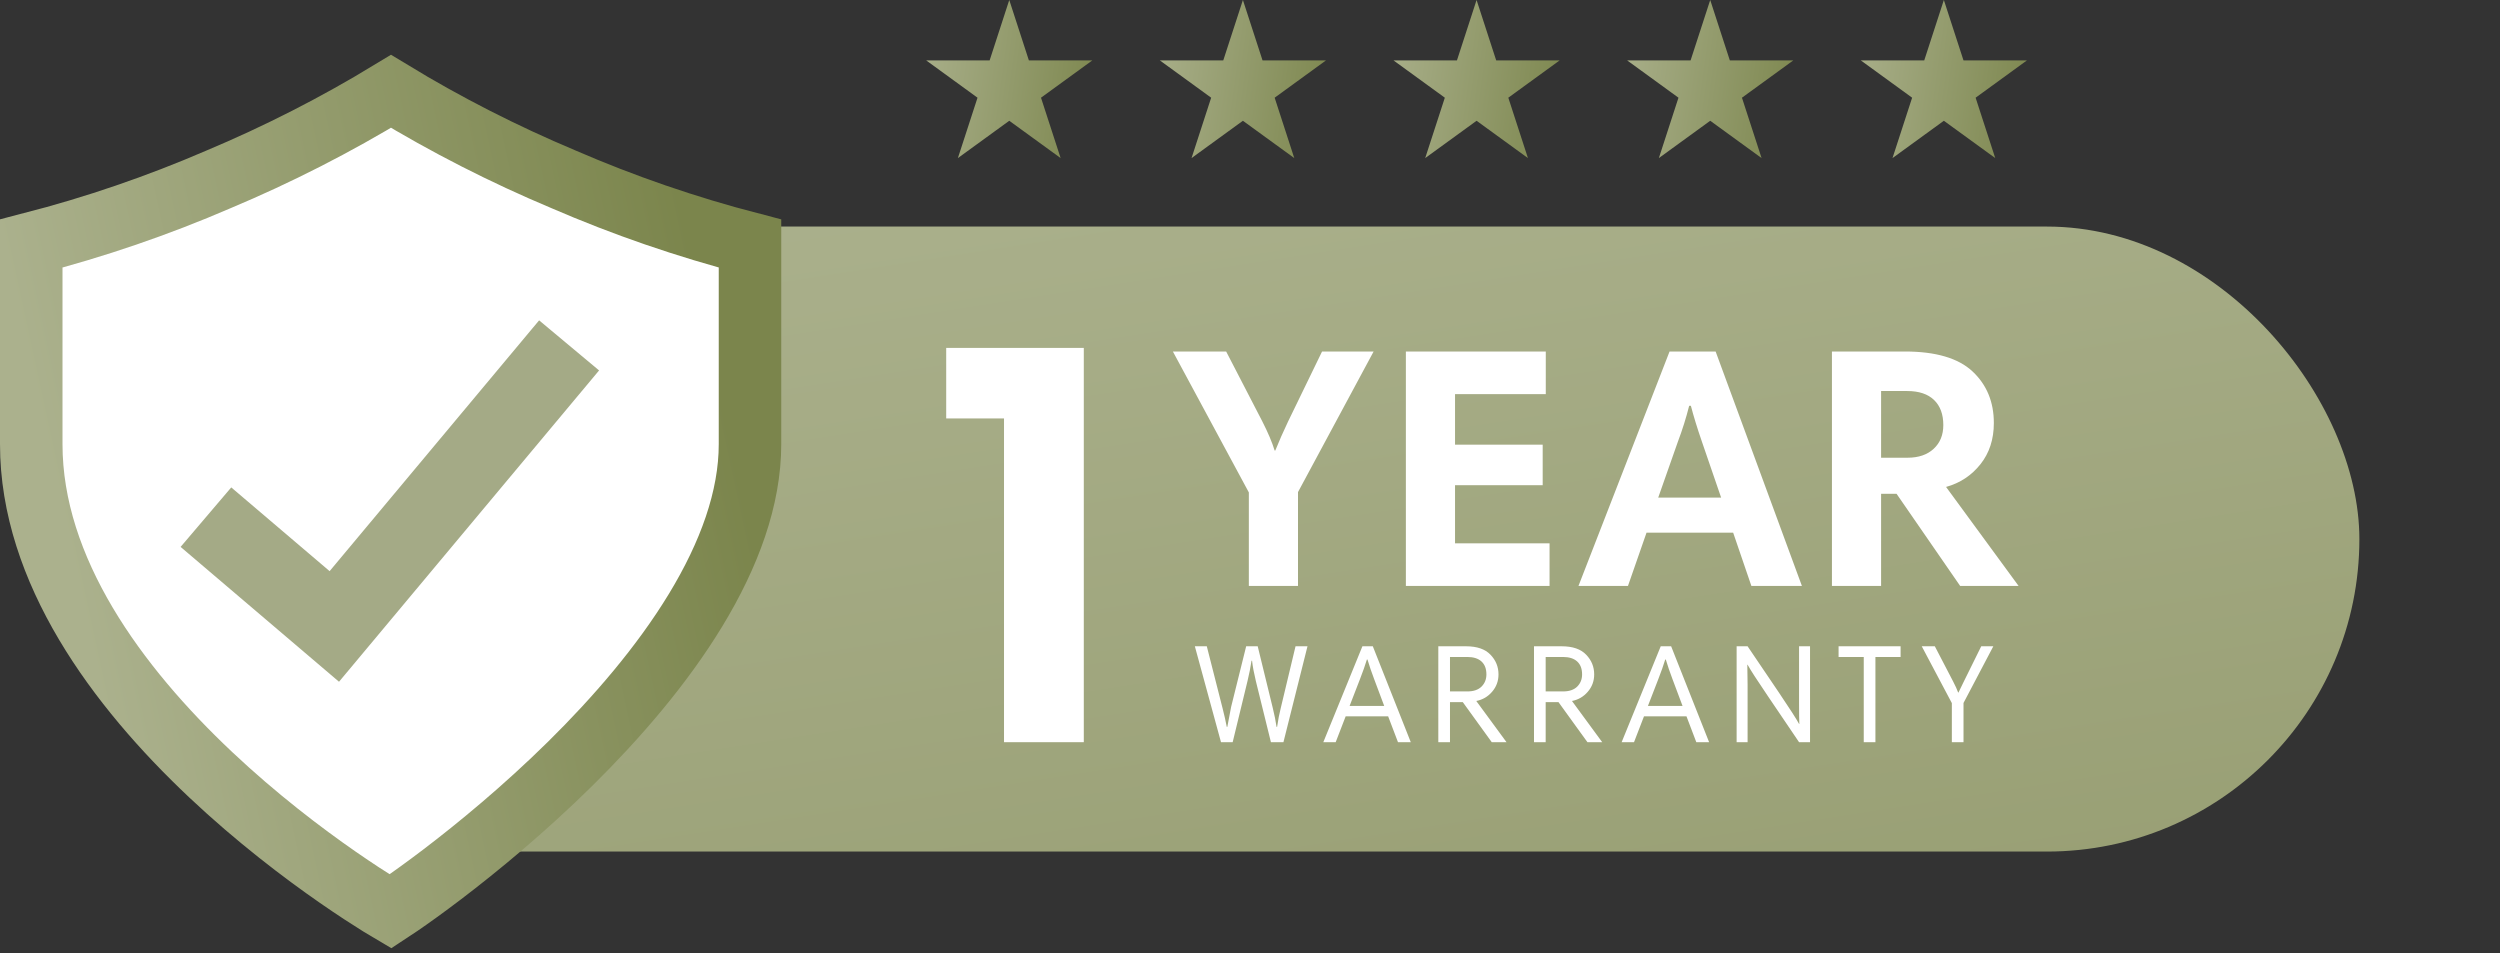 <svg xmlns="http://www.w3.org/2000/svg" fill="none" viewBox="0 0 160 61" height="61" width="160">
<rect x="0" y="0" width="160" height="61" fill="#333333" stroke="none"/>
<rect fill="url(#paint0_linear_531_3255)" rx="20" height="40" width="142" y="14.5" x="9"></rect>
<path stroke-width="4" stroke="url(#paint1_linear_531_3255)" fill="white" d="M36.054 11.472C39.918 13.146 43.913 14.522 48 15.586V28.424C48 31.888 46.675 35.498 44.515 39.052C42.362 42.595 39.457 45.954 36.493 48.879C33.535 51.797 30.562 54.239 28.313 55.951C27.189 56.806 26.253 57.474 25.596 57.924C25.349 58.093 25.145 58.229 24.989 58.331C24.822 58.233 24.601 58.099 24.331 57.932C23.676 57.526 22.742 56.925 21.624 56.149C19.384 54.595 16.425 52.353 13.481 49.579C7.502 43.944 2 36.502 2 28.424V15.586C6.092 14.529 10.092 13.159 13.962 11.489C17.791 9.882 21.489 7.995 25.023 5.845C28.548 7.988 32.236 9.869 36.054 11.472Z"></path>
<path stroke-width="5" stroke="#A4AA86" d="M13.179 33.098L21.396 40.093L36.422 22.105"></path>
<path fill="white" d="M64.257 47.5V26.78H60.557V22.266H69.363V47.5H64.257Z"></path>
<path fill="white" d="M79.926 37.5V31.516L75.064 22.496H78.474L80.784 26.962C81.151 27.681 81.415 28.304 81.576 28.832H81.62C81.855 28.245 82.126 27.629 82.434 26.984L84.612 22.496H87.912L83.072 31.494V37.5H79.926ZM98.93 22.496V25.224H93.122V28.458H98.732V31.054H93.122V34.772H99.172V37.5H89.976V22.496H98.93ZM101.022 37.5L106.852 22.496H109.8L115.322 37.5H112.088L110.922 34.09H105.378L104.19 37.5H101.022ZM107.38 28.282L106.126 31.846H110.152L108.92 28.26C108.626 27.409 108.392 26.647 108.216 25.972H108.106C107.915 26.735 107.673 27.505 107.38 28.282ZM124.548 31.164L129.19 37.5H125.45L121.38 31.604H120.39V37.5H117.244V22.496H121.908C123.888 22.496 125.333 22.921 126.242 23.772C127.151 24.623 127.606 25.723 127.606 27.072C127.606 28.113 127.32 28.993 126.748 29.712C126.176 30.431 125.443 30.915 124.548 31.164ZM124.372 27.204C124.372 26.515 124.174 25.979 123.778 25.598C123.382 25.217 122.81 25.026 122.062 25.026H120.39V29.294H122.084C122.788 29.294 123.345 29.103 123.756 28.722C124.167 28.341 124.372 27.835 124.372 27.204ZM81.339 47.5L80.376 43.594C80.25 43.072 80.169 42.637 80.133 42.289H80.097C80.037 42.691 79.953 43.117 79.845 43.567L78.891 47.5H78.144L76.47 41.362H77.235L78.243 45.322C78.351 45.742 78.441 46.141 78.513 46.519H78.549C78.699 45.727 78.78 45.301 78.792 45.241L79.755 41.362H80.493L81.456 45.304C81.564 45.742 81.645 46.147 81.699 46.519H81.735C81.801 46.063 81.879 45.661 81.969 45.313L82.914 41.362H83.679L82.14 47.5H81.339ZM84.692 47.5L87.194 41.362H87.86L90.29 47.5H89.471L88.841 45.844H86.123L85.484 47.5H84.692ZM87.041 43.459L86.375 45.178H88.589L87.941 43.45C87.779 43.024 87.638 42.61 87.518 42.208H87.482C87.374 42.562 87.227 42.979 87.041 43.459ZM94.482 44.863L96.417 47.5H95.472L93.618 44.935H92.799V47.5H92.052V41.362H93.825C94.527 41.362 95.049 41.542 95.391 41.902C95.733 42.256 95.904 42.676 95.904 43.162C95.904 43.588 95.766 43.96 95.49 44.278C95.22 44.59 94.884 44.785 94.482 44.863ZM95.13 43.162C95.13 42.802 95.025 42.526 94.815 42.334C94.605 42.142 94.302 42.046 93.906 42.046H92.799V44.251H93.915C94.305 44.251 94.605 44.149 94.815 43.945C95.025 43.735 95.13 43.474 95.13 43.162ZM100.606 44.863L102.541 47.5H101.596L99.742 44.935H98.923V47.5H98.176V41.362H99.949C100.651 41.362 101.173 41.542 101.515 41.902C101.857 42.256 102.028 42.676 102.028 43.162C102.028 43.588 101.89 43.96 101.614 44.278C101.344 44.59 101.008 44.785 100.606 44.863ZM101.254 43.162C101.254 42.802 101.149 42.526 100.939 42.334C100.729 42.142 100.426 42.046 100.03 42.046H98.923V44.251H100.039C100.429 44.251 100.729 44.149 100.939 43.945C101.149 43.735 101.254 43.474 101.254 43.162ZM103.785 47.5L106.287 41.362H106.953L109.383 47.5H108.564L107.934 45.844H105.216L104.577 47.5H103.785ZM106.134 43.459L105.468 45.178H107.682L107.034 43.45C106.872 43.024 106.731 42.61 106.611 42.208H106.575C106.467 42.562 106.32 42.979 106.134 43.459ZM111.846 42.541H111.828C111.84 42.985 111.846 43.414 111.846 43.828V47.5H111.144V41.362H111.846L113.844 44.314C114.54 45.346 114.972 46.018 115.14 46.33H115.158C115.146 46.096 115.14 45.661 115.14 45.025V41.362H115.842V47.5H115.14L113.142 44.548C112.434 43.504 112.002 42.835 111.846 42.541ZM119.28 47.5V42.046H117.669V41.362H121.638V42.046H120.027V47.5H119.28ZM124.918 47.5V44.998L122.992 41.362H123.829L124.999 43.612C125.143 43.888 125.251 44.125 125.323 44.323H125.341C125.383 44.227 125.446 44.098 125.53 43.936C125.614 43.768 125.665 43.663 125.683 43.621L126.799 41.362H127.573L125.665 44.989V47.5H124.918Z"></path>
<path fill="url(#paint2_linear_531_3255)" d="M64.593 0L65.848 3.864H69.911L66.624 6.253L67.88 10.117L64.593 7.729L61.305 10.117L62.561 6.253L59.274 3.864H63.337L64.593 0Z"></path>
<path fill="url(#paint3_linear_531_3255)" d="M79.546 0L80.802 3.864H84.865L81.578 6.253L82.833 10.117L79.546 7.729L76.259 10.117L77.514 6.253L74.227 3.864H78.29L79.546 0Z"></path>
<path fill="url(#paint4_linear_531_3255)" d="M94.501 0L95.756 3.864H99.82L96.532 6.253L97.788 10.117L94.501 7.729L91.213 10.117L92.469 6.253L89.182 3.864H93.245L94.501 0Z"></path>
<path fill="url(#paint5_linear_531_3255)" d="M109.454 0L110.709 3.864H114.773L111.485 6.253L112.741 10.117L109.454 7.729L106.167 10.117L107.422 6.253L104.135 3.864H108.198L109.454 0Z"></path>
<path fill="url(#paint6_linear_531_3255)" d="M124.407 0L125.663 3.864H129.726L126.439 6.253L127.695 10.117L124.407 7.729L121.12 10.117L122.376 6.253L119.089 3.864H123.152L124.407 0Z"></path>
<defs>
<linearGradient gradientUnits="userSpaceOnUse" y2="86.049" x2="44.165" y1="12.193" x1="32.658" id="paint0_linear_531_3255">
<stop stop-color="#ABB18D"></stop>
<stop stop-color="#949B6E" offset="1"></stop>
</linearGradient>
<linearGradient gradientUnits="userSpaceOnUse" y2="5.896" x2="42.081" y1="15" x1="-6.71322e-07" id="paint1_linear_531_3255">
<stop stop-color="#ABB18D"></stop>
<stop stop-color="#7B854C" offset="1"></stop>
</linearGradient>
<linearGradient gradientUnits="userSpaceOnUse" y2="1.778" x2="71.491" y1="1.72912e-06" x1="58.689" id="paint2_linear_531_3255">
<stop stop-color="#ABB18D"></stop>
<stop stop-color="#7B854C" offset="1"></stop>
</linearGradient>
<linearGradient gradientUnits="userSpaceOnUse" y2="1.778" x2="86.445" y1="1.72912e-06" x1="73.643" id="paint3_linear_531_3255">
<stop stop-color="#ABB18D"></stop>
<stop stop-color="#7B854C" offset="1"></stop>
</linearGradient>
<linearGradient gradientUnits="userSpaceOnUse" y2="1.778" x2="101.4" y1="1.72912e-06" x1="88.597" id="paint4_linear_531_3255">
<stop stop-color="#ABB18D"></stop>
<stop stop-color="#7B854C" offset="1"></stop>
</linearGradient>
<linearGradient gradientUnits="userSpaceOnUse" y2="1.778" x2="116.353" y1="1.72912e-06" x1="103.551" id="paint5_linear_531_3255">
<stop stop-color="#ABB18D"></stop>
<stop stop-color="#7B854C" offset="1"></stop>
</linearGradient>
<linearGradient gradientUnits="userSpaceOnUse" y2="1.778" x2="131.306" y1="1.72912e-06" x1="118.504" id="paint6_linear_531_3255">
<stop stop-color="#ABB18D"></stop>
<stop stop-color="#7B854C" offset="1"></stop>
</linearGradient>
</defs>
</svg>
